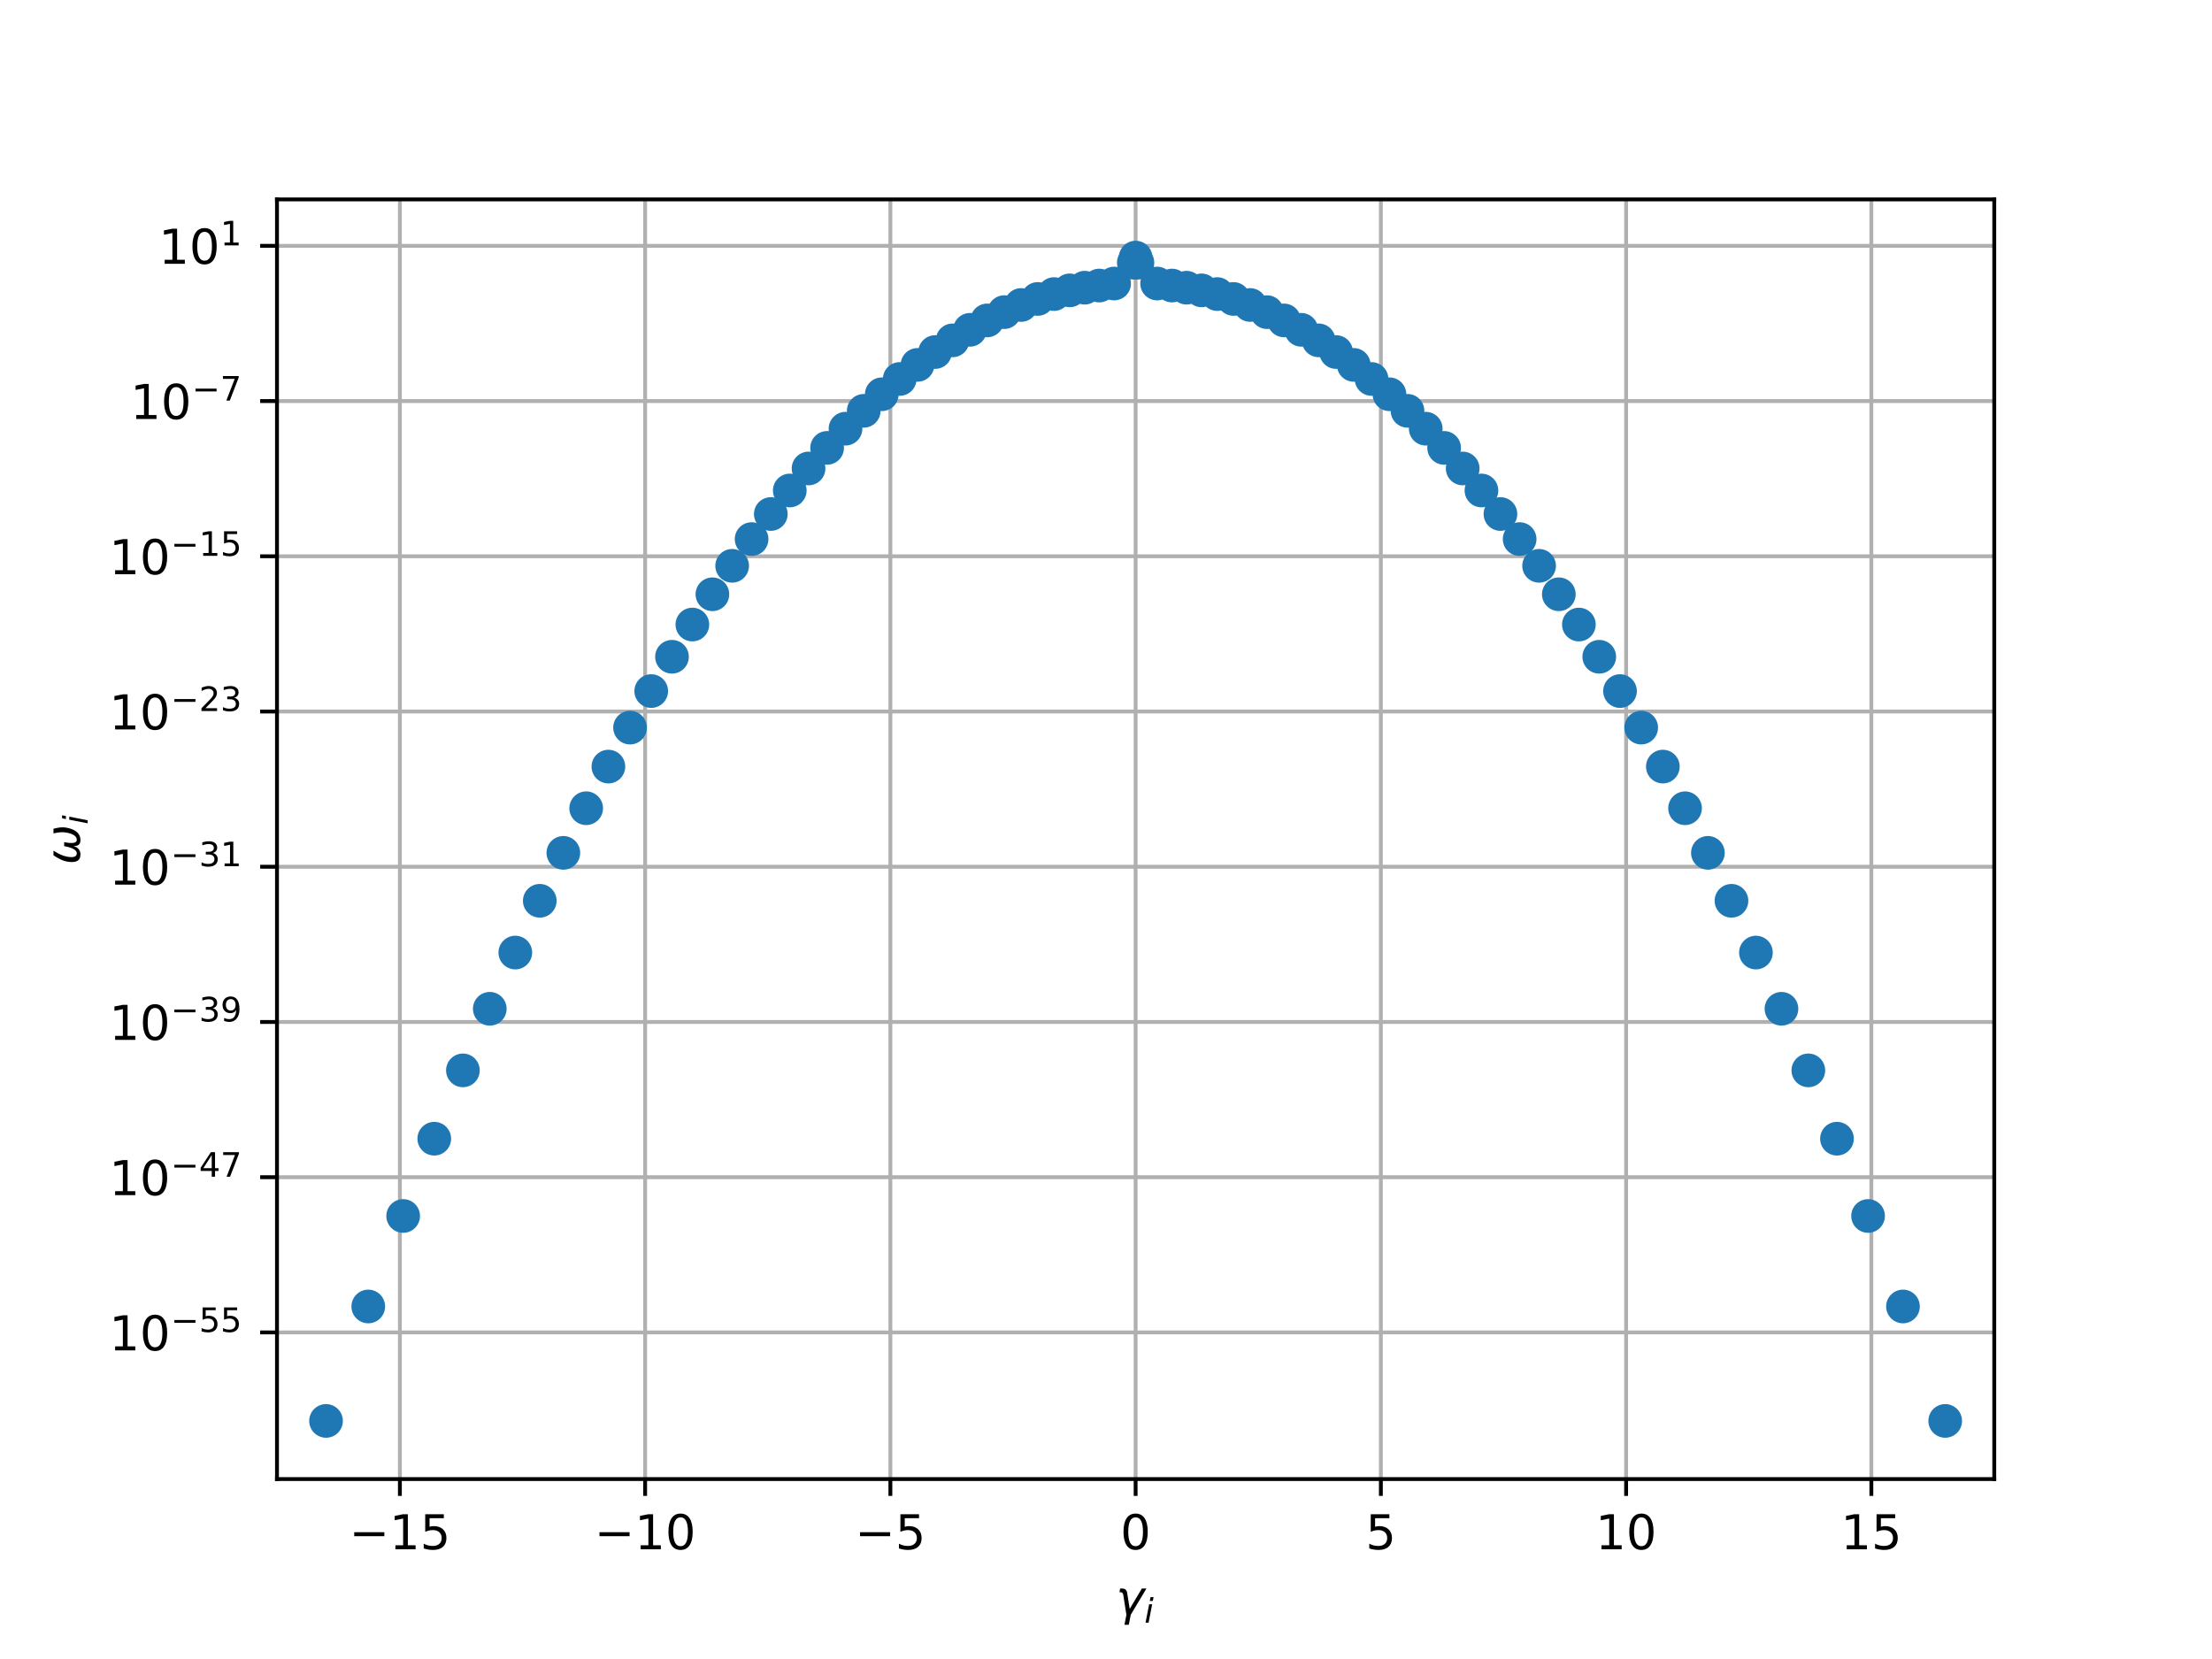 <?xml version="1.0" encoding="utf-8" standalone="no"?>
<!DOCTYPE svg PUBLIC "-//W3C//DTD SVG 1.1//EN"
  "http://www.w3.org/Graphics/SVG/1.1/DTD/svg11.dtd">
<!-- Created with matplotlib (http://matplotlib.org/) -->
<svg height="345pt" version="1.1" viewBox="0 0 460 345" width="460pt" xmlns="http://www.w3.org/2000/svg" xmlns:xlink="http://www.w3.org/1999/xlink">
 <defs>
  <style type="text/css">
*{stroke-linecap:butt;stroke-linejoin:round;}
  </style>
 </defs>
 <g id="figure_1">
  <g id="patch_1">
   <path d="M 0 345.6 
L 460.8 345.6 
L 460.8 0 
L 0 0 
z
" style="fill:#ffffff;"/>
  </g>
  <g id="axes_1">
   <g id="patch_2">
    <path d="M 57.6 307.584 
L 414.72 307.584 
L 414.72 41.472 
L 57.6 41.472 
z
" style="fill:#ffffff;"/>
   </g>
   <g id="matplotlib.axis_1">
    <g id="xtick_1">
     <g id="line2d_1">
      <path clip-path="url(#pe0a697f53d)" d="M 83.159 307.584 
L 83.159 41.472 
" style="fill:none;stroke:#b0b0b0;stroke-linecap:square;stroke-width:0.8;"/>
     </g>
     <g id="line2d_2">
      <defs>
       <path d="M 0 0 
L 0 3.5 
" id="m1498f308ea" style="stroke:#000000;stroke-width:0.8;"/>
      </defs>
      <g>
       <use style="stroke:#000000;stroke-width:0.8;" x="83.159" xlink:href="#m1498f308ea" y="307.584"/>
      </g>
     </g>
     <g id="text_1">
      <!-- −15 -->
      <defs>
       <path d="M 10.594 35.5 
L 73.188 35.5 
L 73.188 27.203 
L 10.594 27.203 
z
" id="DejaVuSans-2212"/>
       <path d="M 12.406 8.297 
L 28.516 8.297 
L 28.516 63.922 
L 10.984 60.406 
L 10.984 69.391 
L 28.422 72.906 
L 38.281 72.906 
L 38.281 8.297 
L 54.391 8.297 
L 54.391 0 
L 12.406 0 
z
" id="DejaVuSans-31"/>
       <path d="M 10.797 72.906 
L 49.516 72.906 
L 49.516 64.594 
L 19.828 64.594 
L 19.828 46.734 
Q 21.969 47.469 24.109 47.828 
Q 26.266 48.188 28.422 48.188 
Q 40.625 48.188 47.75 41.5 
Q 54.891 34.812 54.891 23.391 
Q 54.891 11.625 47.562 5.094 
Q 40.234 -1.422 26.906 -1.422 
Q 22.312 -1.422 17.547 -0.641 
Q 12.797 0.141 7.719 1.703 
L 7.719 11.625 
Q 12.109 9.234 16.797 8.062 
Q 21.484 6.891 26.703 6.891 
Q 35.156 6.891 40.078 11.328 
Q 45.016 15.766 45.016 23.391 
Q 45.016 31 40.078 35.438 
Q 35.156 39.891 26.703 39.891 
Q 22.75 39.891 18.812 39.016 
Q 14.891 38.141 10.797 36.281 
z
" id="DejaVuSans-35"/>
      </defs>
      <g transform="translate(72.606 322.182)scale(0.1 -0.1)">
       <use xlink:href="#DejaVuSans-2212"/>
       <use x="83.789" xlink:href="#DejaVuSans-31"/>
       <use x="147.412" xlink:href="#DejaVuSans-35"/>
      </g>
     </g>
    </g>
    <g id="xtick_2">
     <g id="line2d_3">
      <path clip-path="url(#pe0a697f53d)" d="M 134.159 307.584 
L 134.159 41.472 
" style="fill:none;stroke:#b0b0b0;stroke-linecap:square;stroke-width:0.8;"/>
     </g>
     <g id="line2d_4">
      <g>
       <use style="stroke:#000000;stroke-width:0.8;" x="134.159" xlink:href="#m1498f308ea" y="307.584"/>
      </g>
     </g>
     <g id="text_2">
      <!-- −10 -->
      <defs>
       <path d="M 31.781 66.406 
Q 24.172 66.406 20.328 58.906 
Q 16.5 51.422 16.5 36.375 
Q 16.5 21.391 20.328 13.891 
Q 24.172 6.391 31.781 6.391 
Q 39.453 6.391 43.281 13.891 
Q 47.125 21.391 47.125 36.375 
Q 47.125 51.422 43.281 58.906 
Q 39.453 66.406 31.781 66.406 
M 31.781 74.219 
Q 44.047 74.219 50.516 64.516 
Q 56.984 54.828 56.984 36.375 
Q 56.984 17.969 50.516 8.266 
Q 44.047 -1.422 31.781 -1.422 
Q 19.531 -1.422 13.062 8.266 
Q 6.594 17.969 6.594 36.375 
Q 6.594 54.828 13.062 64.516 
Q 19.531 74.219 31.781 74.219 
" id="DejaVuSans-30"/>
      </defs>
      <g transform="translate(123.607 322.182)scale(0.1 -0.1)">
       <use xlink:href="#DejaVuSans-2212"/>
       <use x="83.789" xlink:href="#DejaVuSans-31"/>
       <use x="147.412" xlink:href="#DejaVuSans-30"/>
      </g>
     </g>
    </g>
    <g id="xtick_3">
     <g id="line2d_5">
      <path clip-path="url(#pe0a697f53d)" d="M 185.16 307.584 
L 185.16 41.472 
" style="fill:none;stroke:#b0b0b0;stroke-linecap:square;stroke-width:0.8;"/>
     </g>
     <g id="line2d_6">
      <g>
       <use style="stroke:#000000;stroke-width:0.8;" x="185.16" xlink:href="#m1498f308ea" y="307.584"/>
      </g>
     </g>
     <g id="text_3">
      <!-- −5 -->
      <g transform="translate(177.788 322.182)scale(0.1 -0.1)">
       <use xlink:href="#DejaVuSans-2212"/>
       <use x="83.789" xlink:href="#DejaVuSans-35"/>
      </g>
     </g>
    </g>
    <g id="xtick_4">
     <g id="line2d_7">
      <path clip-path="url(#pe0a697f53d)" d="M 236.16 307.584 
L 236.16 41.472 
" style="fill:none;stroke:#b0b0b0;stroke-linecap:square;stroke-width:0.8;"/>
     </g>
     <g id="line2d_8">
      <g>
       <use style="stroke:#000000;stroke-width:0.8;" x="236.16" xlink:href="#m1498f308ea" y="307.584"/>
      </g>
     </g>
     <g id="text_4">
      <!-- 0 -->
      <g transform="translate(232.979 322.182)scale(0.1 -0.1)">
       <use xlink:href="#DejaVuSans-30"/>
      </g>
     </g>
    </g>
    <g id="xtick_5">
     <g id="line2d_9">
      <path clip-path="url(#pe0a697f53d)" d="M 287.16 307.584 
L 287.16 41.472 
" style="fill:none;stroke:#b0b0b0;stroke-linecap:square;stroke-width:0.8;"/>
     </g>
     <g id="line2d_10">
      <g>
       <use style="stroke:#000000;stroke-width:0.8;" x="287.16" xlink:href="#m1498f308ea" y="307.584"/>
      </g>
     </g>
     <g id="text_5">
      <!-- 5 -->
      <g transform="translate(283.979 322.182)scale(0.1 -0.1)">
       <use xlink:href="#DejaVuSans-35"/>
      </g>
     </g>
    </g>
    <g id="xtick_6">
     <g id="line2d_11">
      <path clip-path="url(#pe0a697f53d)" d="M 338.161 307.584 
L 338.161 41.472 
" style="fill:none;stroke:#b0b0b0;stroke-linecap:square;stroke-width:0.8;"/>
     </g>
     <g id="line2d_12">
      <g>
       <use style="stroke:#000000;stroke-width:0.8;" x="338.161" xlink:href="#m1498f308ea" y="307.584"/>
      </g>
     </g>
     <g id="text_6">
      <!-- 10 -->
      <g transform="translate(331.798 322.182)scale(0.1 -0.1)">
       <use xlink:href="#DejaVuSans-31"/>
       <use x="63.623" xlink:href="#DejaVuSans-30"/>
      </g>
     </g>
    </g>
    <g id="xtick_7">
     <g id="line2d_13">
      <path clip-path="url(#pe0a697f53d)" d="M 389.161 307.584 
L 389.161 41.472 
" style="fill:none;stroke:#b0b0b0;stroke-linecap:square;stroke-width:0.8;"/>
     </g>
     <g id="line2d_14">
      <g>
       <use style="stroke:#000000;stroke-width:0.8;" x="389.161" xlink:href="#m1498f308ea" y="307.584"/>
      </g>
     </g>
     <g id="text_7">
      <!-- 15 -->
      <g transform="translate(382.799 322.182)scale(0.1 -0.1)">
       <use xlink:href="#DejaVuSans-31"/>
       <use x="63.623" xlink:href="#DejaVuSans-35"/>
      </g>
     </g>
    </g>
    <g id="text_8">
     <!-- $\gamma_i$ -->
     <defs>
      <path d="M 23.297 46.094 
L 28.719 12.312 
L 54 54.688 
L 63.531 54.688 
L 30.812 0 
L 26.766 -20.797 
L 17.781 -20.797 
L 21.828 0 
L 15.438 40.828 
Q 14.453 46.969 9.812 46.969 
L 7.422 46.969 
L 8.891 54.688 
L 12.312 54.688 
Q 21.922 54.688 23.297 46.094 
" id="DejaVuSans-Oblique-3b3"/>
      <path d="M 18.312 75.984 
L 27.297 75.984 
L 25.094 64.594 
L 16.109 64.594 
z
M 14.203 54.688 
L 23.188 54.688 
L 12.5 0 
L 3.516 0 
z
" id="DejaVuSans-Oblique-69"/>
     </defs>
     <g transform="translate(232.06 335.84)scale(0.1 -0.1)">
      <use transform="translate(0 0.312)" xlink:href="#DejaVuSans-Oblique-3b3"/>
      <use transform="translate(59.18 -16.094)scale(0.7)" xlink:href="#DejaVuSans-Oblique-69"/>
     </g>
    </g>
   </g>
   <g id="matplotlib.axis_2">
    <g id="ytick_1">
     <g id="line2d_15">
      <path clip-path="url(#pe0a697f53d)" d="M 57.6 277.087 
L 414.72 277.087 
" style="fill:none;stroke:#b0b0b0;stroke-linecap:square;stroke-width:0.8;"/>
     </g>
     <g id="line2d_16">
      <defs>
       <path d="M 0 0 
L -3.5 0 
" id="m9eaf9b0d61" style="stroke:#000000;stroke-width:0.8;"/>
      </defs>
      <g>
       <use style="stroke:#000000;stroke-width:0.8;" x="57.6" xlink:href="#m9eaf9b0d61" y="277.087"/>
      </g>
     </g>
     <g id="text_9">
      <!-- ${10^{-55}}$ -->
      <g transform="translate(22.7 280.886)scale(0.1 -0.1)">
       <use transform="translate(0 0.684)" xlink:href="#DejaVuSans-31"/>
       <use transform="translate(63.623 0.684)" xlink:href="#DejaVuSans-30"/>
       <use transform="translate(128.203 38.966)scale(0.7)" xlink:href="#DejaVuSans-2212"/>
       <use transform="translate(186.855 38.966)scale(0.7)" xlink:href="#DejaVuSans-35"/>
       <use transform="translate(231.392 38.966)scale(0.7)" xlink:href="#DejaVuSans-35"/>
      </g>
     </g>
    </g>
    <g id="ytick_2">
     <g id="line2d_17">
      <path clip-path="url(#pe0a697f53d)" d="M 57.6 244.806 
L 414.72 244.806 
" style="fill:none;stroke:#b0b0b0;stroke-linecap:square;stroke-width:0.8;"/>
     </g>
     <g id="line2d_18">
      <g>
       <use style="stroke:#000000;stroke-width:0.8;" x="57.6" xlink:href="#m9eaf9b0d61" y="244.806"/>
      </g>
     </g>
     <g id="text_10">
      <!-- ${10^{-47}}$ -->
      <defs>
       <path d="M 37.797 64.312 
L 12.891 25.391 
L 37.797 25.391 
z
M 35.203 72.906 
L 47.609 72.906 
L 47.609 25.391 
L 58.016 25.391 
L 58.016 17.188 
L 47.609 17.188 
L 47.609 0 
L 37.797 0 
L 37.797 17.188 
L 4.891 17.188 
L 4.891 26.703 
z
" id="DejaVuSans-34"/>
       <path d="M 8.203 72.906 
L 55.078 72.906 
L 55.078 68.703 
L 28.609 0 
L 18.312 0 
L 43.219 64.594 
L 8.203 64.594 
z
" id="DejaVuSans-37"/>
      </defs>
      <g transform="translate(22.7 248.606)scale(0.1 -0.1)">
       <use transform="translate(0 0.684)" xlink:href="#DejaVuSans-31"/>
       <use transform="translate(63.623 0.684)" xlink:href="#DejaVuSans-30"/>
       <use transform="translate(128.203 38.966)scale(0.7)" xlink:href="#DejaVuSans-2212"/>
       <use transform="translate(186.855 38.966)scale(0.7)" xlink:href="#DejaVuSans-34"/>
       <use transform="translate(231.392 38.966)scale(0.7)" xlink:href="#DejaVuSans-37"/>
      </g>
     </g>
    </g>
    <g id="ytick_3">
     <g id="line2d_19">
      <path clip-path="url(#pe0a697f53d)" d="M 57.6 212.525 
L 414.72 212.525 
" style="fill:none;stroke:#b0b0b0;stroke-linecap:square;stroke-width:0.8;"/>
     </g>
     <g id="line2d_20">
      <g>
       <use style="stroke:#000000;stroke-width:0.8;" x="57.6" xlink:href="#m9eaf9b0d61" y="212.525"/>
      </g>
     </g>
     <g id="text_11">
      <!-- ${10^{-39}}$ -->
      <defs>
       <path d="M 40.578 39.312 
Q 47.656 37.797 51.625 33 
Q 55.609 28.219 55.609 21.188 
Q 55.609 10.406 48.188 4.484 
Q 40.766 -1.422 27.094 -1.422 
Q 22.516 -1.422 17.656 -0.516 
Q 12.797 0.391 7.625 2.203 
L 7.625 11.719 
Q 11.719 9.328 16.594 8.109 
Q 21.484 6.891 26.812 6.891 
Q 36.078 6.891 40.938 10.547 
Q 45.797 14.203 45.797 21.188 
Q 45.797 27.641 41.281 31.266 
Q 36.766 34.906 28.719 34.906 
L 20.219 34.906 
L 20.219 43.016 
L 29.109 43.016 
Q 36.375 43.016 40.234 45.922 
Q 44.094 48.828 44.094 54.297 
Q 44.094 59.906 40.109 62.906 
Q 36.141 65.922 28.719 65.922 
Q 24.656 65.922 20.016 65.031 
Q 15.375 64.156 9.812 62.312 
L 9.812 71.094 
Q 15.438 72.656 20.344 73.438 
Q 25.25 74.219 29.594 74.219 
Q 40.828 74.219 47.359 69.109 
Q 53.906 64.016 53.906 55.328 
Q 53.906 49.266 50.438 45.094 
Q 46.969 40.922 40.578 39.312 
" id="DejaVuSans-33"/>
       <path d="M 10.984 1.516 
L 10.984 10.5 
Q 14.703 8.734 18.5 7.812 
Q 22.312 6.891 25.984 6.891 
Q 35.75 6.891 40.891 13.453 
Q 46.047 20.016 46.781 33.406 
Q 43.953 29.203 39.594 26.953 
Q 35.25 24.703 29.984 24.703 
Q 19.047 24.703 12.672 31.312 
Q 6.297 37.938 6.297 49.422 
Q 6.297 60.641 12.938 67.422 
Q 19.578 74.219 30.609 74.219 
Q 43.266 74.219 49.922 64.516 
Q 56.594 54.828 56.594 36.375 
Q 56.594 19.141 48.406 8.859 
Q 40.234 -1.422 26.422 -1.422 
Q 22.703 -1.422 18.891 -0.688 
Q 15.094 0.047 10.984 1.516 
M 30.609 32.422 
Q 37.25 32.422 41.125 36.953 
Q 45.016 41.5 45.016 49.422 
Q 45.016 57.281 41.125 61.844 
Q 37.25 66.406 30.609 66.406 
Q 23.969 66.406 20.094 61.844 
Q 16.219 57.281 16.219 49.422 
Q 16.219 41.5 20.094 36.953 
Q 23.969 32.422 30.609 32.422 
" id="DejaVuSans-39"/>
      </defs>
      <g transform="translate(22.7 216.325)scale(0.1 -0.1)">
       <use transform="translate(0 0.766)" xlink:href="#DejaVuSans-31"/>
       <use transform="translate(63.623 0.766)" xlink:href="#DejaVuSans-30"/>
       <use transform="translate(128.203 39.047)scale(0.7)" xlink:href="#DejaVuSans-2212"/>
       <use transform="translate(186.855 39.047)scale(0.7)" xlink:href="#DejaVuSans-33"/>
       <use transform="translate(231.392 39.047)scale(0.7)" xlink:href="#DejaVuSans-39"/>
      </g>
     </g>
    </g>
    <g id="ytick_4">
     <g id="line2d_21">
      <path clip-path="url(#pe0a697f53d)" d="M 57.6 180.245 
L 414.72 180.245 
" style="fill:none;stroke:#b0b0b0;stroke-linecap:square;stroke-width:0.8;"/>
     </g>
     <g id="line2d_22">
      <g>
       <use style="stroke:#000000;stroke-width:0.8;" x="57.6" xlink:href="#m9eaf9b0d61" y="180.245"/>
      </g>
     </g>
     <g id="text_12">
      <!-- ${10^{-31}}$ -->
      <g transform="translate(22.7 184.044)scale(0.1 -0.1)">
       <use transform="translate(0 0.766)" xlink:href="#DejaVuSans-31"/>
       <use transform="translate(63.623 0.766)" xlink:href="#DejaVuSans-30"/>
       <use transform="translate(128.203 39.047)scale(0.7)" xlink:href="#DejaVuSans-2212"/>
       <use transform="translate(186.855 39.047)scale(0.7)" xlink:href="#DejaVuSans-33"/>
       <use transform="translate(231.392 39.047)scale(0.7)" xlink:href="#DejaVuSans-31"/>
      </g>
     </g>
    </g>
    <g id="ytick_5">
     <g id="line2d_23">
      <path clip-path="url(#pe0a697f53d)" d="M 57.6 147.964 
L 414.72 147.964 
" style="fill:none;stroke:#b0b0b0;stroke-linecap:square;stroke-width:0.8;"/>
     </g>
     <g id="line2d_24">
      <g>
       <use style="stroke:#000000;stroke-width:0.8;" x="57.6" xlink:href="#m9eaf9b0d61" y="147.964"/>
      </g>
     </g>
     <g id="text_13">
      <!-- ${10^{-23}}$ -->
      <defs>
       <path d="M 19.188 8.297 
L 53.609 8.297 
L 53.609 0 
L 7.328 0 
L 7.328 8.297 
Q 12.938 14.109 22.625 23.891 
Q 32.328 33.688 34.812 36.531 
Q 39.547 41.844 41.422 45.531 
Q 43.312 49.219 43.312 52.781 
Q 43.312 58.594 39.234 62.25 
Q 35.156 65.922 28.609 65.922 
Q 23.969 65.922 18.812 64.312 
Q 13.672 62.703 7.812 59.422 
L 7.812 69.391 
Q 13.766 71.781 18.938 73 
Q 24.125 74.219 28.422 74.219 
Q 39.75 74.219 46.484 68.547 
Q 53.219 62.891 53.219 53.422 
Q 53.219 48.922 51.531 44.891 
Q 49.859 40.875 45.406 35.406 
Q 44.188 33.984 37.641 27.219 
Q 31.109 20.453 19.188 8.297 
" id="DejaVuSans-32"/>
      </defs>
      <g transform="translate(22.7 151.763)scale(0.1 -0.1)">
       <use transform="translate(0 0.766)" xlink:href="#DejaVuSans-31"/>
       <use transform="translate(63.623 0.766)" xlink:href="#DejaVuSans-30"/>
       <use transform="translate(128.203 39.047)scale(0.7)" xlink:href="#DejaVuSans-2212"/>
       <use transform="translate(186.855 39.047)scale(0.7)" xlink:href="#DejaVuSans-32"/>
       <use transform="translate(231.392 39.047)scale(0.7)" xlink:href="#DejaVuSans-33"/>
      </g>
     </g>
    </g>
    <g id="ytick_6">
     <g id="line2d_25">
      <path clip-path="url(#pe0a697f53d)" d="M 57.6 115.683 
L 414.72 115.683 
" style="fill:none;stroke:#b0b0b0;stroke-linecap:square;stroke-width:0.8;"/>
     </g>
     <g id="line2d_26">
      <g>
       <use style="stroke:#000000;stroke-width:0.8;" x="57.6" xlink:href="#m9eaf9b0d61" y="115.683"/>
      </g>
     </g>
     <g id="text_14">
      <!-- ${10^{-15}}$ -->
      <g transform="translate(22.7 119.482)scale(0.1 -0.1)">
       <use transform="translate(0 0.684)" xlink:href="#DejaVuSans-31"/>
       <use transform="translate(63.623 0.684)" xlink:href="#DejaVuSans-30"/>
       <use transform="translate(128.203 38.966)scale(0.7)" xlink:href="#DejaVuSans-2212"/>
       <use transform="translate(186.855 38.966)scale(0.7)" xlink:href="#DejaVuSans-31"/>
       <use transform="translate(231.392 38.966)scale(0.7)" xlink:href="#DejaVuSans-35"/>
      </g>
     </g>
    </g>
    <g id="ytick_7">
     <g id="line2d_27">
      <path clip-path="url(#pe0a697f53d)" d="M 57.6 83.402 
L 414.72 83.402 
" style="fill:none;stroke:#b0b0b0;stroke-linecap:square;stroke-width:0.8;"/>
     </g>
     <g id="line2d_28">
      <g>
       <use style="stroke:#000000;stroke-width:0.8;" x="57.6" xlink:href="#m9eaf9b0d61" y="83.402"/>
      </g>
     </g>
     <g id="text_15">
      <!-- ${10^{-7}}$ -->
      <g transform="translate(27.1 87.201)scale(0.1 -0.1)">
       <use transform="translate(0 0.684)" xlink:href="#DejaVuSans-31"/>
       <use transform="translate(63.623 0.684)" xlink:href="#DejaVuSans-30"/>
       <use transform="translate(128.203 38.966)scale(0.7)" xlink:href="#DejaVuSans-2212"/>
       <use transform="translate(186.855 38.966)scale(0.7)" xlink:href="#DejaVuSans-37"/>
      </g>
     </g>
    </g>
    <g id="ytick_8">
     <g id="line2d_29">
      <path clip-path="url(#pe0a697f53d)" d="M 57.6 51.121 
L 414.72 51.121 
" style="fill:none;stroke:#b0b0b0;stroke-linecap:square;stroke-width:0.8;"/>
     </g>
     <g id="line2d_30">
      <g>
       <use style="stroke:#000000;stroke-width:0.8;" x="57.6" xlink:href="#m9eaf9b0d61" y="51.121"/>
      </g>
     </g>
     <g id="text_16">
      <!-- ${10^{1}}$ -->
      <g transform="translate(33 54.921)scale(0.1 -0.1)">
       <use transform="translate(0 0.684)" xlink:href="#DejaVuSans-31"/>
       <use transform="translate(63.623 0.684)" xlink:href="#DejaVuSans-30"/>
       <use transform="translate(128.203 38.966)scale(0.7)" xlink:href="#DejaVuSans-31"/>
      </g>
     </g>
    </g>
    <g id="text_17">
     <!-- $\omega_i$ -->
     <defs>
      <path d="M 21.391 -1.422 
Q 1.125 -1.422 6.781 27.594 
Q 8.984 39.062 19.625 54.688 
L 29.297 54.688 
Q 19.234 39.062 17 27.344 
Q 12.797 6.203 23.734 6.203 
Q 33.844 6.203 38.719 32.469 
L 47.016 32.469 
Q 41.703 6.062 51.812 6.203 
Q 62.703 6.297 66.797 27.344 
Q 69.047 39.062 65.141 54.688 
L 74.812 54.688 
Q 79.297 39.062 77.094 27.594 
Q 71.531 -1.469 51.219 -1.422 
Q 37.938 -1.375 39.109 13.188 
Q 34.281 -1.422 21.391 -1.422 
" id="DejaVuSans-Oblique-3c9"/>
     </defs>
     <g transform="translate(16.62 179.828)rotate(-90)scale(0.1 -0.1)">
      <use transform="translate(0 0.312)" xlink:href="#DejaVuSans-Oblique-3c9"/>
      <use transform="translate(83.74 -16.094)scale(0.7)" xlink:href="#DejaVuSans-Oblique-69"/>
     </g>
    </g>
   </g>
   <g id="line2d_31">
    <defs>
     <path d="M 0 3 
C 0.796 3 1.559 2.684 2.121 2.121 
C 2.684 1.559 3 0.796 3 0 
C 3 -0.796 2.684 -1.559 2.121 -2.121 
C 1.559 -2.684 0.796 -3 0 -3 
C -0.796 -3 -1.559 -2.684 -2.121 -2.121 
C -2.684 -1.559 -3 -0.796 -3 0 
C -3 0.796 -2.684 1.559 -2.121 2.121 
C -1.559 2.684 -0.796 3 0 3 
z
" id="mfaac592548" style="stroke:#1f77b4;"/>
    </defs>
    <g clip-path="url(#pe0a697f53d)">
     <use style="fill:#1f77b4;stroke:#1f77b4;" x="83.841" xlink:href="#mfaac592548" y="252.871"/>
     <use style="fill:#1f77b4;stroke:#1f77b4;" x="350.419" xlink:href="#mfaac592548" y="168.079"/>
     <use style="fill:#1f77b4;stroke:#1f77b4;" x="107.162" xlink:href="#mfaac592548" y="198.091"/>
     <use style="fill:#1f77b4;stroke:#1f77b4;" x="382.012" xlink:href="#mfaac592548" y="236.799"/>
     <use style="fill:#1f77b4;stroke:#1f77b4;" x="90.308" xlink:href="#mfaac592548" y="236.799"/>
     <use style="fill:#1f77b4;stroke:#1f77b4;" x="76.583" xlink:href="#mfaac592548" y="271.689"/>
     <use style="fill:#1f77b4;stroke:#1f77b4;" x="360.071" xlink:href="#mfaac592548" y="187.327"/>
     <use style="fill:#1f77b4;stroke:#1f77b4;" x="219.187" xlink:href="#mfaac592548" y="61.154"/>
     <use style="fill:#1f77b4;stroke:#1f77b4;" x="126.519" xlink:href="#mfaac592548" y="159.418"/>
     <use style="fill:#1f77b4;stroke:#1f77b4;" x="152.254" xlink:href="#mfaac592548" y="117.666"/>
     <use style="fill:#1f77b4;stroke:#1f77b4;" x="101.853" xlink:href="#mfaac592548" y="209.783"/>
     <use style="fill:#1f77b4;stroke:#1f77b4;" x="117.152" xlink:href="#mfaac592548" y="177.356"/>
     <use style="fill:#1f77b4;stroke:#1f77b4;" x="395.737" xlink:href="#mfaac592548" y="271.689"/>
     <use style="fill:#1f77b4;stroke:#1f77b4;" x="112.249" xlink:href="#mfaac592548" y="187.327"/>
     <use style="fill:#1f77b4;stroke:#1f77b4;" x="345.801" xlink:href="#mfaac592548" y="159.418"/>
     <use style="fill:#1f77b4;stroke:#1f77b4;" x="332.576" xlink:href="#mfaac592548" y="136.579"/>
     <use style="fill:#1f77b4;stroke:#1f77b4;" x="67.8" xlink:href="#mfaac592548" y="295.488"/>
     <use style="fill:#1f77b4;stroke:#1f77b4;" x="292.702" xlink:href="#mfaac592548" y="85.434"/>
     <use style="fill:#1f77b4;stroke:#1f77b4;" x="404.52" xlink:href="#mfaac592548" y="295.488"/>
     <use style="fill:#1f77b4;stroke:#1f77b4;" x="164.241" xlink:href="#mfaac592548" y="102.001"/>
     <use style="fill:#1f77b4;stroke:#1f77b4;" x="274.22" xlink:href="#mfaac592548" y="70.779"/>
     <use style="fill:#1f77b4;stroke:#1f77b4;" x="259.971" xlink:href="#mfaac592548" y="63.424"/>
     <use style="fill:#1f77b4;stroke:#1f77b4;" x="96.264" xlink:href="#mfaac592548" y="222.591"/>
     <use style="fill:#1f77b4;stroke:#1f77b4;" x="316.019" xlink:href="#mfaac592548" y="112.108"/>
     <use style="fill:#1f77b4;stroke:#1f77b4;" x="365.158" xlink:href="#mfaac592548" y="198.091"/>
     <use style="fill:#1f77b4;stroke:#1f77b4;" x="175.829" xlink:href="#mfaac592548" y="89.148"/>
     <use style="fill:#1f77b4;stroke:#1f77b4;" x="249.865" xlink:href="#mfaac592548" y="60.383"/>
     <use style="fill:#1f77b4;stroke:#1f77b4;" x="148.15" xlink:href="#mfaac592548" y="123.582"/>
     <use style="fill:#1f77b4;stroke:#1f77b4;" x="131.023" xlink:href="#mfaac592548" y="151.312"/>
     <use style="fill:#1f77b4;stroke:#1f77b4;" x="198.1" xlink:href="#mfaac592548" y="70.779"/>
     <use style="fill:#1f77b4;stroke:#1f77b4;" x="355.168" xlink:href="#mfaac592548" y="177.356"/>
     <use style="fill:#1f77b4;stroke:#1f77b4;" x="285.221" xlink:href="#mfaac592548" y="78.81"/>
     <use style="fill:#1f77b4;stroke:#1f77b4;" x="376.056" xlink:href="#mfaac592548" y="222.591"/>
     <use style="fill:#1f77b4;stroke:#1f77b4;" x="187.099" xlink:href="#mfaac592548" y="78.81"/>
     <use style="fill:#1f77b4;stroke:#1f77b4;" x="183.374" xlink:href="#mfaac592548" y="81.991"/>
     <use style="fill:#1f77b4;stroke:#1f77b4;" x="160.295" xlink:href="#mfaac592548" y="106.892"/>
     <use style="fill:#1f77b4;stroke:#1f77b4;" x="139.744" xlink:href="#mfaac592548" y="136.579"/>
     <use style="fill:#1f77b4;stroke:#1f77b4;" x="246.747" xlink:href="#mfaac592548" y="59.828"/>
     <use style="fill:#1f77b4;stroke:#1f77b4;" x="121.901" xlink:href="#mfaac592548" y="168.079"/>
     <use style="fill:#1f77b4;stroke:#1f77b4;" x="156.301" xlink:href="#mfaac592548" y="112.108"/>
     <use style="fill:#1f77b4;stroke:#1f77b4;" x="304.176" xlink:href="#mfaac592548" y="97.421"/>
     <use style="fill:#1f77b4;stroke:#1f77b4;" x="388.479" xlink:href="#mfaac592548" y="252.871"/>
     <use style="fill:#1f77b4;stroke:#1f77b4;" x="370.467" xlink:href="#mfaac592548" y="209.783"/>
     <use style="fill:#1f77b4;stroke:#1f77b4;" x="267.028" xlink:href="#mfaac592548" y="66.633"/>
     <use style="fill:#1f77b4;stroke:#1f77b4;" x="341.297" xlink:href="#mfaac592548" y="151.312"/>
     <use style="fill:#1f77b4;stroke:#1f77b4;" x="270.609" xlink:href="#mfaac592548" y="68.588"/>
     <use style="fill:#1f77b4;stroke:#1f77b4;" x="228.592" xlink:href="#mfaac592548" y="59.38"/>
     <use style="fill:#1f77b4;stroke:#1f77b4;" x="320.066" xlink:href="#mfaac592548" y="117.666"/>
     <use style="fill:#1f77b4;stroke:#1f77b4;" x="243.728" xlink:href="#mfaac592548" y="59.38"/>
     <use style="fill:#1f77b4;stroke:#1f77b4;" x="143.982" xlink:href="#mfaac592548" y="129.879"/>
     <use style="fill:#1f77b4;stroke:#1f77b4;" x="212.349" xlink:href="#mfaac592548" y="63.424"/>
     <use style="fill:#1f77b4;stroke:#1f77b4;" x="215.806" xlink:href="#mfaac592548" y="62.169"/>
     <use style="fill:#1f77b4;stroke:#1f77b4;" x="328.338" xlink:href="#mfaac592548" y="129.879"/>
     <use style="fill:#1f77b4;stroke:#1f77b4;" x="256.514" xlink:href="#mfaac592548" y="62.169"/>
     <use style="fill:#1f77b4;stroke:#1f77b4;" x="296.491" xlink:href="#mfaac592548" y="89.148"/>
     <use style="fill:#1f77b4;stroke:#1f77b4;" x="168.144" xlink:href="#mfaac592548" y="97.421"/>
     <use style="fill:#1f77b4;stroke:#1f77b4;" x="205.292" xlink:href="#mfaac592548" y="66.633"/>
     <use style="fill:#1f77b4;stroke:#1f77b4;" x="312.025" xlink:href="#mfaac592548" y="106.892"/>
     <use style="fill:#1f77b4;stroke:#1f77b4;" x="300.315" xlink:href="#mfaac592548" y="93.14"/>
     <use style="fill:#1f77b4;stroke:#1f77b4;" x="240.632" xlink:href="#mfaac592548" y="58.963"/>
     <use style="fill:#1f77b4;stroke:#1f77b4;" x="135.427" xlink:href="#mfaac592548" y="143.712"/>
     <use style="fill:#1f77b4;stroke:#1f77b4;" x="225.573" xlink:href="#mfaac592548" y="59.828"/>
     <use style="fill:#1f77b4;stroke:#1f77b4;" x="208.84" xlink:href="#mfaac592548" y="64.912"/>
     <use style="fill:#1f77b4;stroke:#1f77b4;" x="201.711" xlink:href="#mfaac592548" y="68.588"/>
     <use style="fill:#1f77b4;stroke:#1f77b4;" x="308.079" xlink:href="#mfaac592548" y="102.001"/>
     <use style="fill:#1f77b4;stroke:#1f77b4;" x="336.893" xlink:href="#mfaac592548" y="143.712"/>
     <use style="fill:#1f77b4;stroke:#1f77b4;" x="179.618" xlink:href="#mfaac592548" y="85.434"/>
     <use style="fill:#1f77b4;stroke:#1f77b4;" x="281.525" xlink:href="#mfaac592548" y="75.885"/>
     <use style="fill:#1f77b4;stroke:#1f77b4;" x="222.455" xlink:href="#mfaac592548" y="60.383"/>
     <use style="fill:#1f77b4;stroke:#1f77b4;" x="263.48" xlink:href="#mfaac592548" y="64.912"/>
     <use style="fill:#1f77b4;stroke:#1f77b4;" x="190.795" xlink:href="#mfaac592548" y="75.885"/>
     <use style="fill:#1f77b4;stroke:#1f77b4;" x="288.946" xlink:href="#mfaac592548" y="81.991"/>
     <use style="fill:#1f77b4;stroke:#1f77b4;" x="231.688" xlink:href="#mfaac592548" y="58.963"/>
     <use style="fill:#1f77b4;stroke:#1f77b4;" x="236.16" xlink:href="#mfaac592548" y="53.568"/>
     <use style="fill:#1f77b4;stroke:#1f77b4;" x="277.859" xlink:href="#mfaac592548" y="73.21"/>
     <use style="fill:#1f77b4;stroke:#1f77b4;" x="253.133" xlink:href="#mfaac592548" y="61.154"/>
     <use style="fill:#1f77b4;stroke:#1f77b4;" x="324.17" xlink:href="#mfaac592548" y="123.582"/>
     <use style="fill:#1f77b4;stroke:#1f77b4;" x="235.784" xlink:href="#mfaac592548" y="54.633"/>
     <use style="fill:#1f77b4;stroke:#1f77b4;" x="172.005" xlink:href="#mfaac592548" y="93.14"/>
     <use style="fill:#1f77b4;stroke:#1f77b4;" x="194.461" xlink:href="#mfaac592548" y="73.21"/>
     <use style="fill:#1f77b4;stroke:#1f77b4;" x="236.536" xlink:href="#mfaac592548" y="54.633"/>
    </g>
   </g>
   <g id="patch_3">
    <path d="M 57.6 307.584 
L 57.6 41.472 
" style="fill:none;stroke:#000000;stroke-linecap:square;stroke-linejoin:miter;stroke-width:0.8;"/>
   </g>
   <g id="patch_4">
    <path d="M 414.72 307.584 
L 414.72 41.472 
" style="fill:none;stroke:#000000;stroke-linecap:square;stroke-linejoin:miter;stroke-width:0.8;"/>
   </g>
   <g id="patch_5">
    <path d="M 57.6 307.584 
L 414.72 307.584 
" style="fill:none;stroke:#000000;stroke-linecap:square;stroke-linejoin:miter;stroke-width:0.8;"/>
   </g>
   <g id="patch_6">
    <path d="M 57.6 41.472 
L 414.72 41.472 
" style="fill:none;stroke:#000000;stroke-linecap:square;stroke-linejoin:miter;stroke-width:0.8;"/>
   </g>
  </g>
 </g>
 <defs>
  <clipPath id="pe0a697f53d">
   <rect height="266.112" width="357.12" x="57.6" y="41.472"/>
  </clipPath>
 </defs>
</svg>
